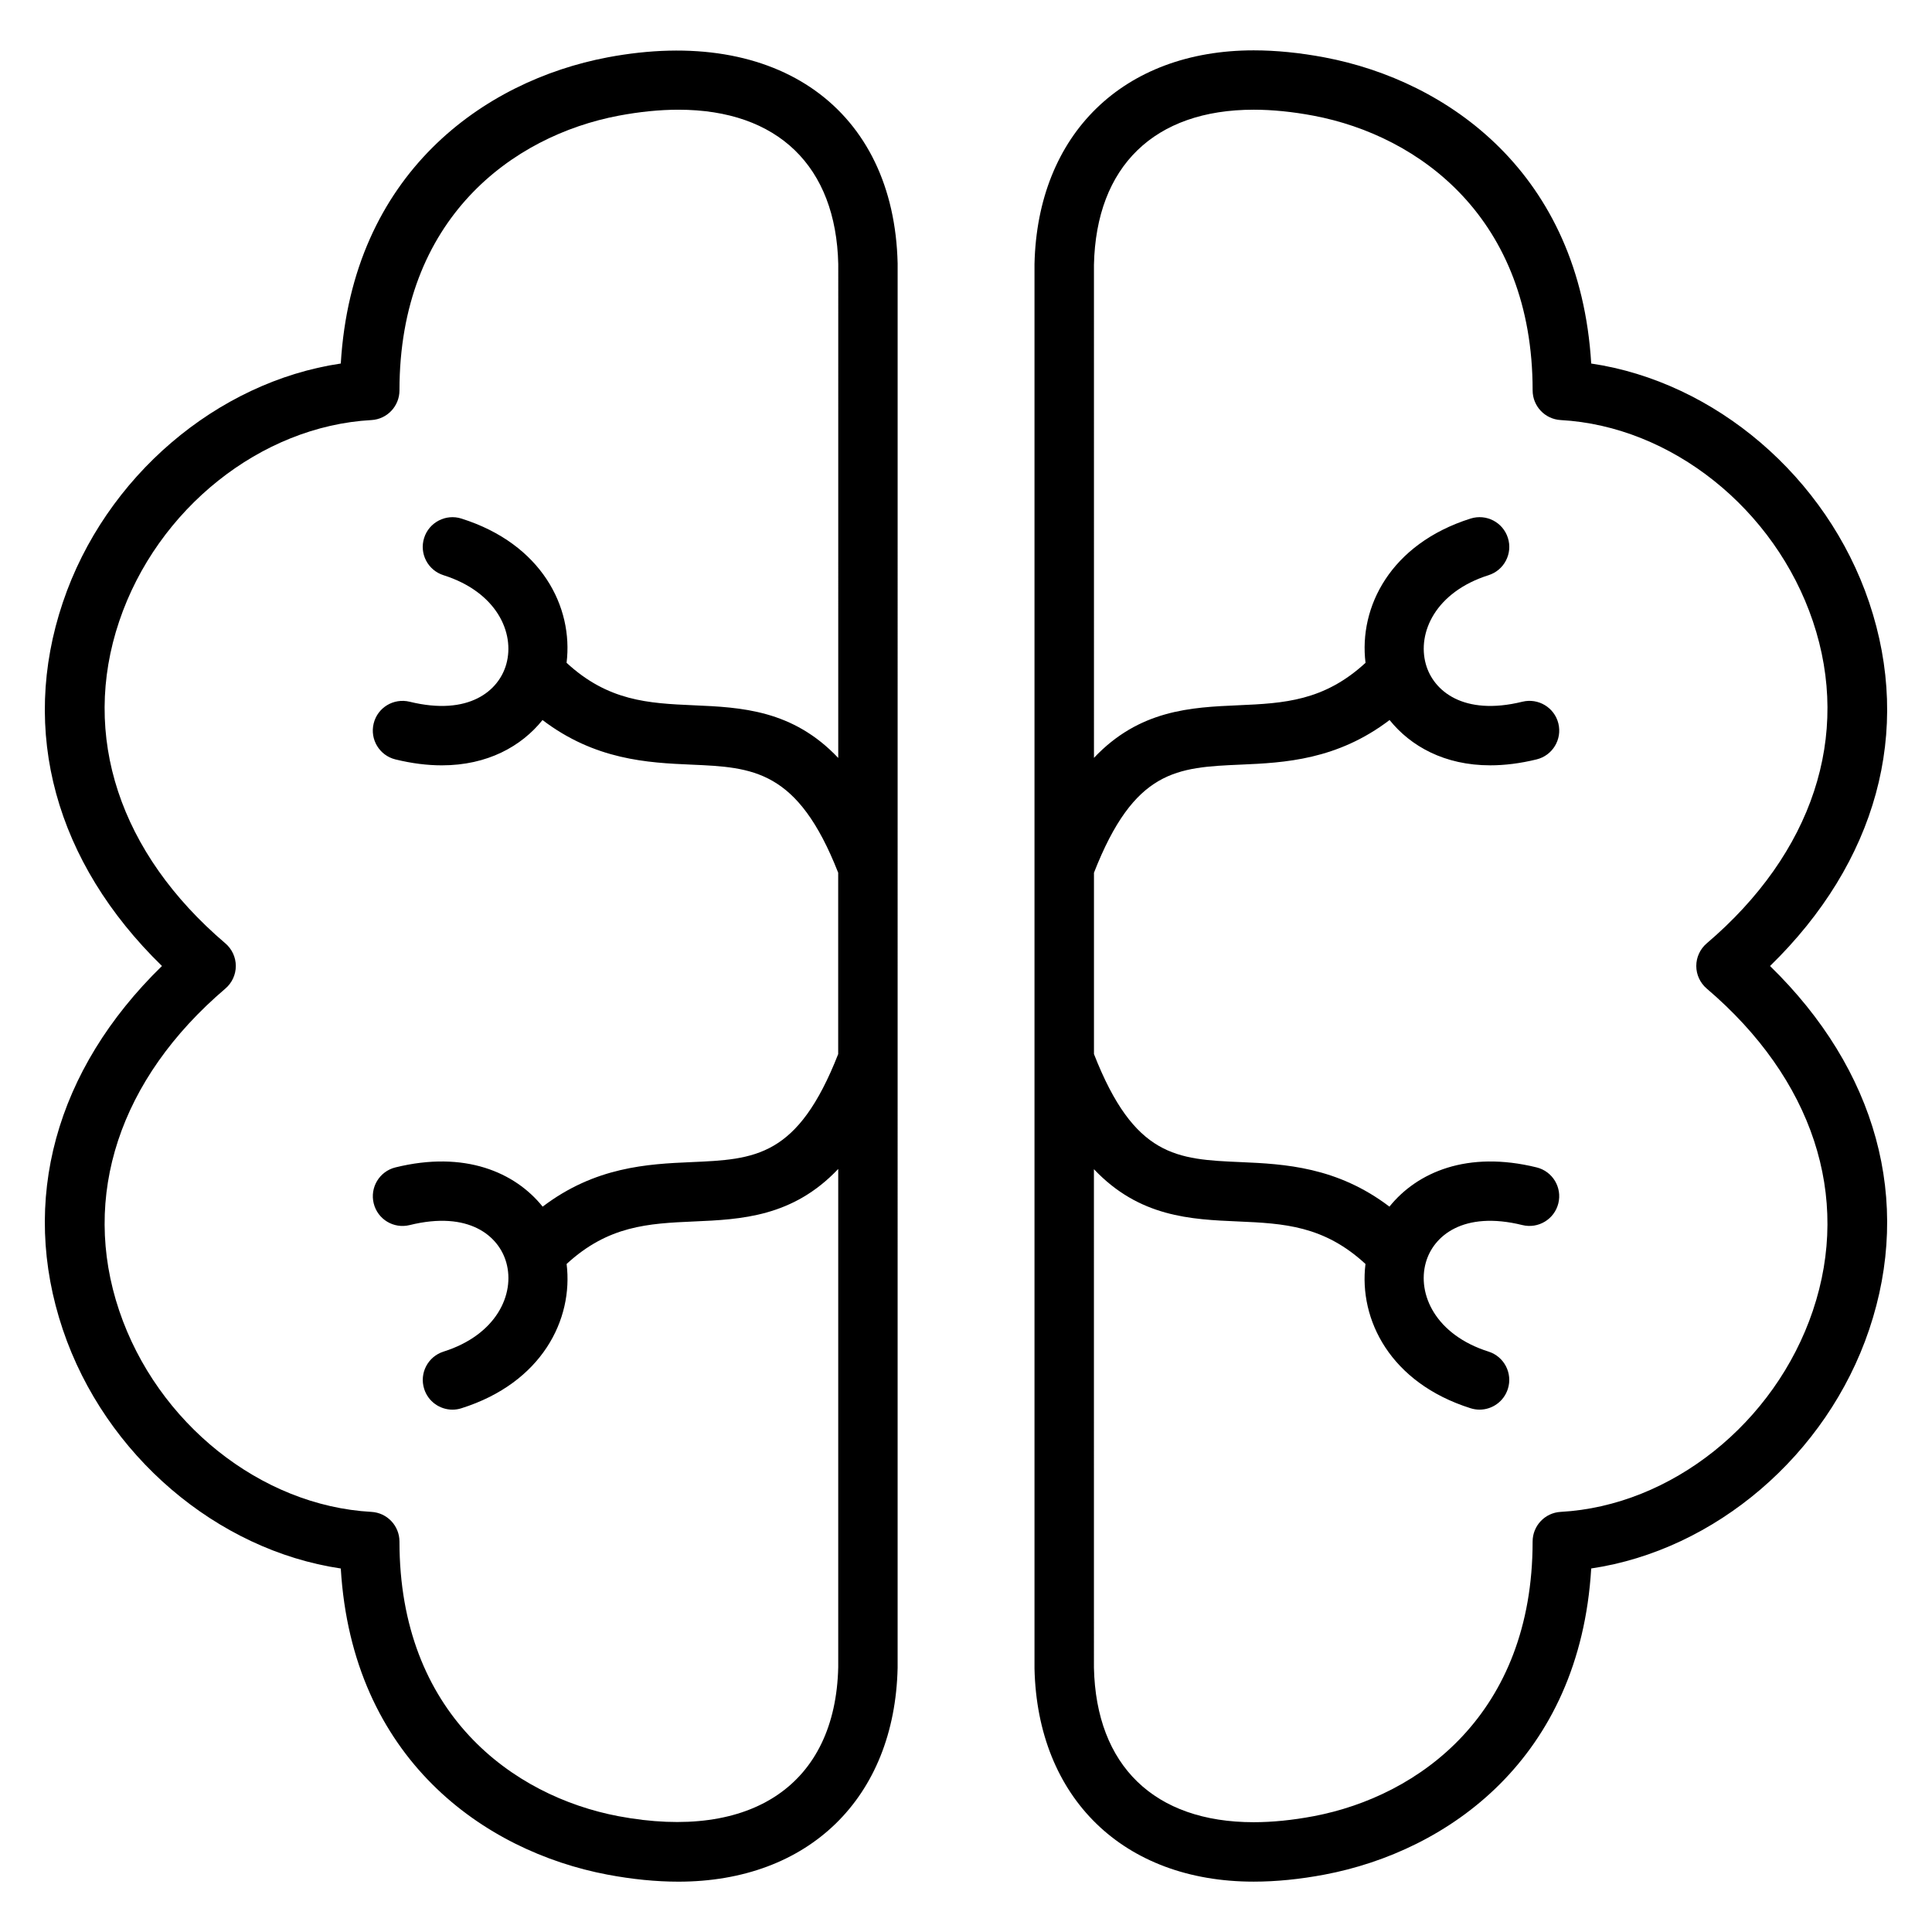 <?xml version="1.0" encoding="UTF-8"?>
<!-- Uploaded to: SVG Repo, www.svgrepo.com, Generator: SVG Repo Mixer Tools -->
<svg fill="#000000" width="800px" height="800px" version="1.1" viewBox="144 144 512 512" xmlns="http://www.w3.org/2000/svg">
 <g>
  <path d="m304.98 159.21c-32.754 6.203-67.652 30.781-70.668 81.129-32.77 4.856-62.434 29.984-73.652 63.281-11.539 34.188-1.949 68.887 26.262 96.379-28.215 27.488-37.801 62.188-26.262 96.387 11.227 33.297 40.879 58.426 73.652 63.281 3.016 50.348 37.902 74.926 70.668 81.129 6.551 1.234 12.879 1.867 18.797 1.867 34.527 0 57.332-22.176 58.102-56.664l0.004-372.17c-0.93-40.738-31.617-63.18-76.902-54.621zm61.148 185.64c-12.051-12.746-25.734-13.398-38.266-13.941-12.105-0.527-22.703-1.109-33.715-11.258 1.82-14.738-6.566-31.504-27.875-38.227-4.117-1.309-8.574 0.992-9.871 5.133-1.316 4.148 0.984 8.566 5.133 9.879 14.02 4.434 18.988 15.223 16.633 23.594-1.961 7-9.863 13.793-25.617 9.934-4.242-1.023-8.492 1.543-9.523 5.762-1.039 4.219 1.535 8.484 5.754 9.523 4.402 1.078 8.492 1.574 12.305 1.574 12.113 0 21.105-5.055 26.688-12.004 13.91 10.578 27.844 11.32 39.406 11.816 16.336 0.707 28.215 1.289 38.949 28.645v48.066c-10.723 27.348-22.004 27.898-38.934 28.629-11.555 0.496-25.48 1.234-39.383 11.801-7.344-9.133-20.664-14.926-39.023-10.398-4.219 1.039-6.793 5.305-5.754 9.523 1.039 4.227 5.281 6.801 9.523 5.762 15.77-3.898 23.656 2.922 25.617 9.934 2.356 8.367-2.613 19.168-16.633 23.594-4.148 1.316-6.445 5.731-5.133 9.879 1.055 3.352 4.156 5.504 7.504 5.504 0.789 0 1.582-0.117 2.371-0.371 21.309-6.723 29.691-23.496 27.875-38.234 11.012-10.156 21.609-10.738 33.723-11.266 12.531-0.543 26.207-1.188 38.258-13.918v132.02c-0.691 31.016-22.859 46.152-58.23 39.508-28.055-5.312-58.047-27.223-58.047-72.785 0-4.18-3.266-7.629-7.438-7.863-29.309-1.613-56.789-23.547-66.832-53.324-10.219-30.309 0.039-61.418 28.133-85.355 1.754-1.496 2.769-3.684 2.769-5.992 0-2.305-1.016-4.496-2.769-5.992-28.102-23.938-38.352-55.051-28.133-85.355 10.043-29.789 37.535-51.711 66.832-53.324 4.172-0.227 7.438-3.684 7.438-7.863 0-45.562 29.992-67.473 58.047-72.793 5.59-1.055 10.934-1.59 15.879-1.59 26.34 0 41.777 14.98 42.359 40.918l-0.004 130.86z"/>
  <path d="m639.34 303.62c-11.234-33.297-40.879-58.426-73.652-63.281-3.016-50.355-37.902-74.941-70.668-81.129-6.543-1.234-12.863-1.867-18.781-1.867-34.527 0-57.324 22.176-58.086 56.664v372.16c0.762 34.312 23.562 56.488 58.078 56.488h0.008c5.918 0 12.242-0.629 18.781-1.867 32.754-6.195 67.652-30.766 70.668-81.129 32.77-4.856 62.426-29.984 73.652-63.281 11.531-34.188 1.953-68.887-26.262-96.375 28.215-27.492 37.793-62.184 26.262-96.379zm-14.91 187.72c-10.043 29.781-37.535 51.711-66.832 53.324-4.172 0.227-7.438 3.684-7.438 7.863 0 45.57-29.992 67.48-58.047 72.785-5.59 1.055-10.926 1.59-15.863 1.59h-0.008c-26.332 0-41.762-14.98-42.336-40.918l-0.004-132.14c12.035 12.723 25.719 13.32 38.242 13.855 12.113 0.527 22.719 1.109 33.723 11.266-1.812 14.738 6.559 31.504 27.852 38.234 0.797 0.25 1.59 0.371 2.379 0.371 3.344 0 6.438-2.148 7.504-5.504 1.316-4.141-0.984-8.566-5.125-9.879-14.02-4.434-18.973-15.223-16.617-23.602 1.961-7.008 9.879-13.809 25.594-9.926 4.211 1.031 8.484-1.543 9.523-5.762 1.047-4.227-1.535-8.484-5.754-9.523-18.352-4.519-31.66 1.273-39.008 10.398-13.895-10.562-27.82-11.297-39.383-11.801-16.934-0.73-28.223-1.281-38.918-28.637v-48.051c10.699-27.371 21.996-27.914 38.934-28.652 11.562-0.496 25.504-1.234 39.406-11.816 5.59 6.949 14.57 12.004 26.68 12.004 3.801 0 7.902-0.496 12.297-1.574 4.219-1.039 6.793-5.305 5.754-9.523s-5.312-6.785-9.523-5.762c-15.711 3.863-23.633-2.93-25.594-9.926-2.356-8.375 2.598-19.168 16.617-23.602 4.141-1.316 6.438-5.738 5.125-9.879-1.309-4.141-5.707-6.438-9.879-5.133-21.293 6.731-29.668 23.496-27.852 38.234-11.004 10.141-21.602 10.723-33.715 11.25-12.531 0.543-26.207 1.195-38.25 13.934l-0.004-130.67c0.574-26.113 16.004-41.094 42.344-41.094 4.938 0 10.281 0.535 15.863 1.59 28.055 5.305 58.047 27.223 58.047 72.793 0 4.18 3.266 7.629 7.438 7.863 29.309 1.613 56.789 23.539 66.832 53.324 10.219 30.309-0.039 61.418-28.133 85.355-1.754 1.496-2.769 3.684-2.769 5.992 0 2.305 1.016 4.496 2.769 5.992 28.09 23.934 38.348 55.043 28.129 85.348z"/>
 </g>
</svg>